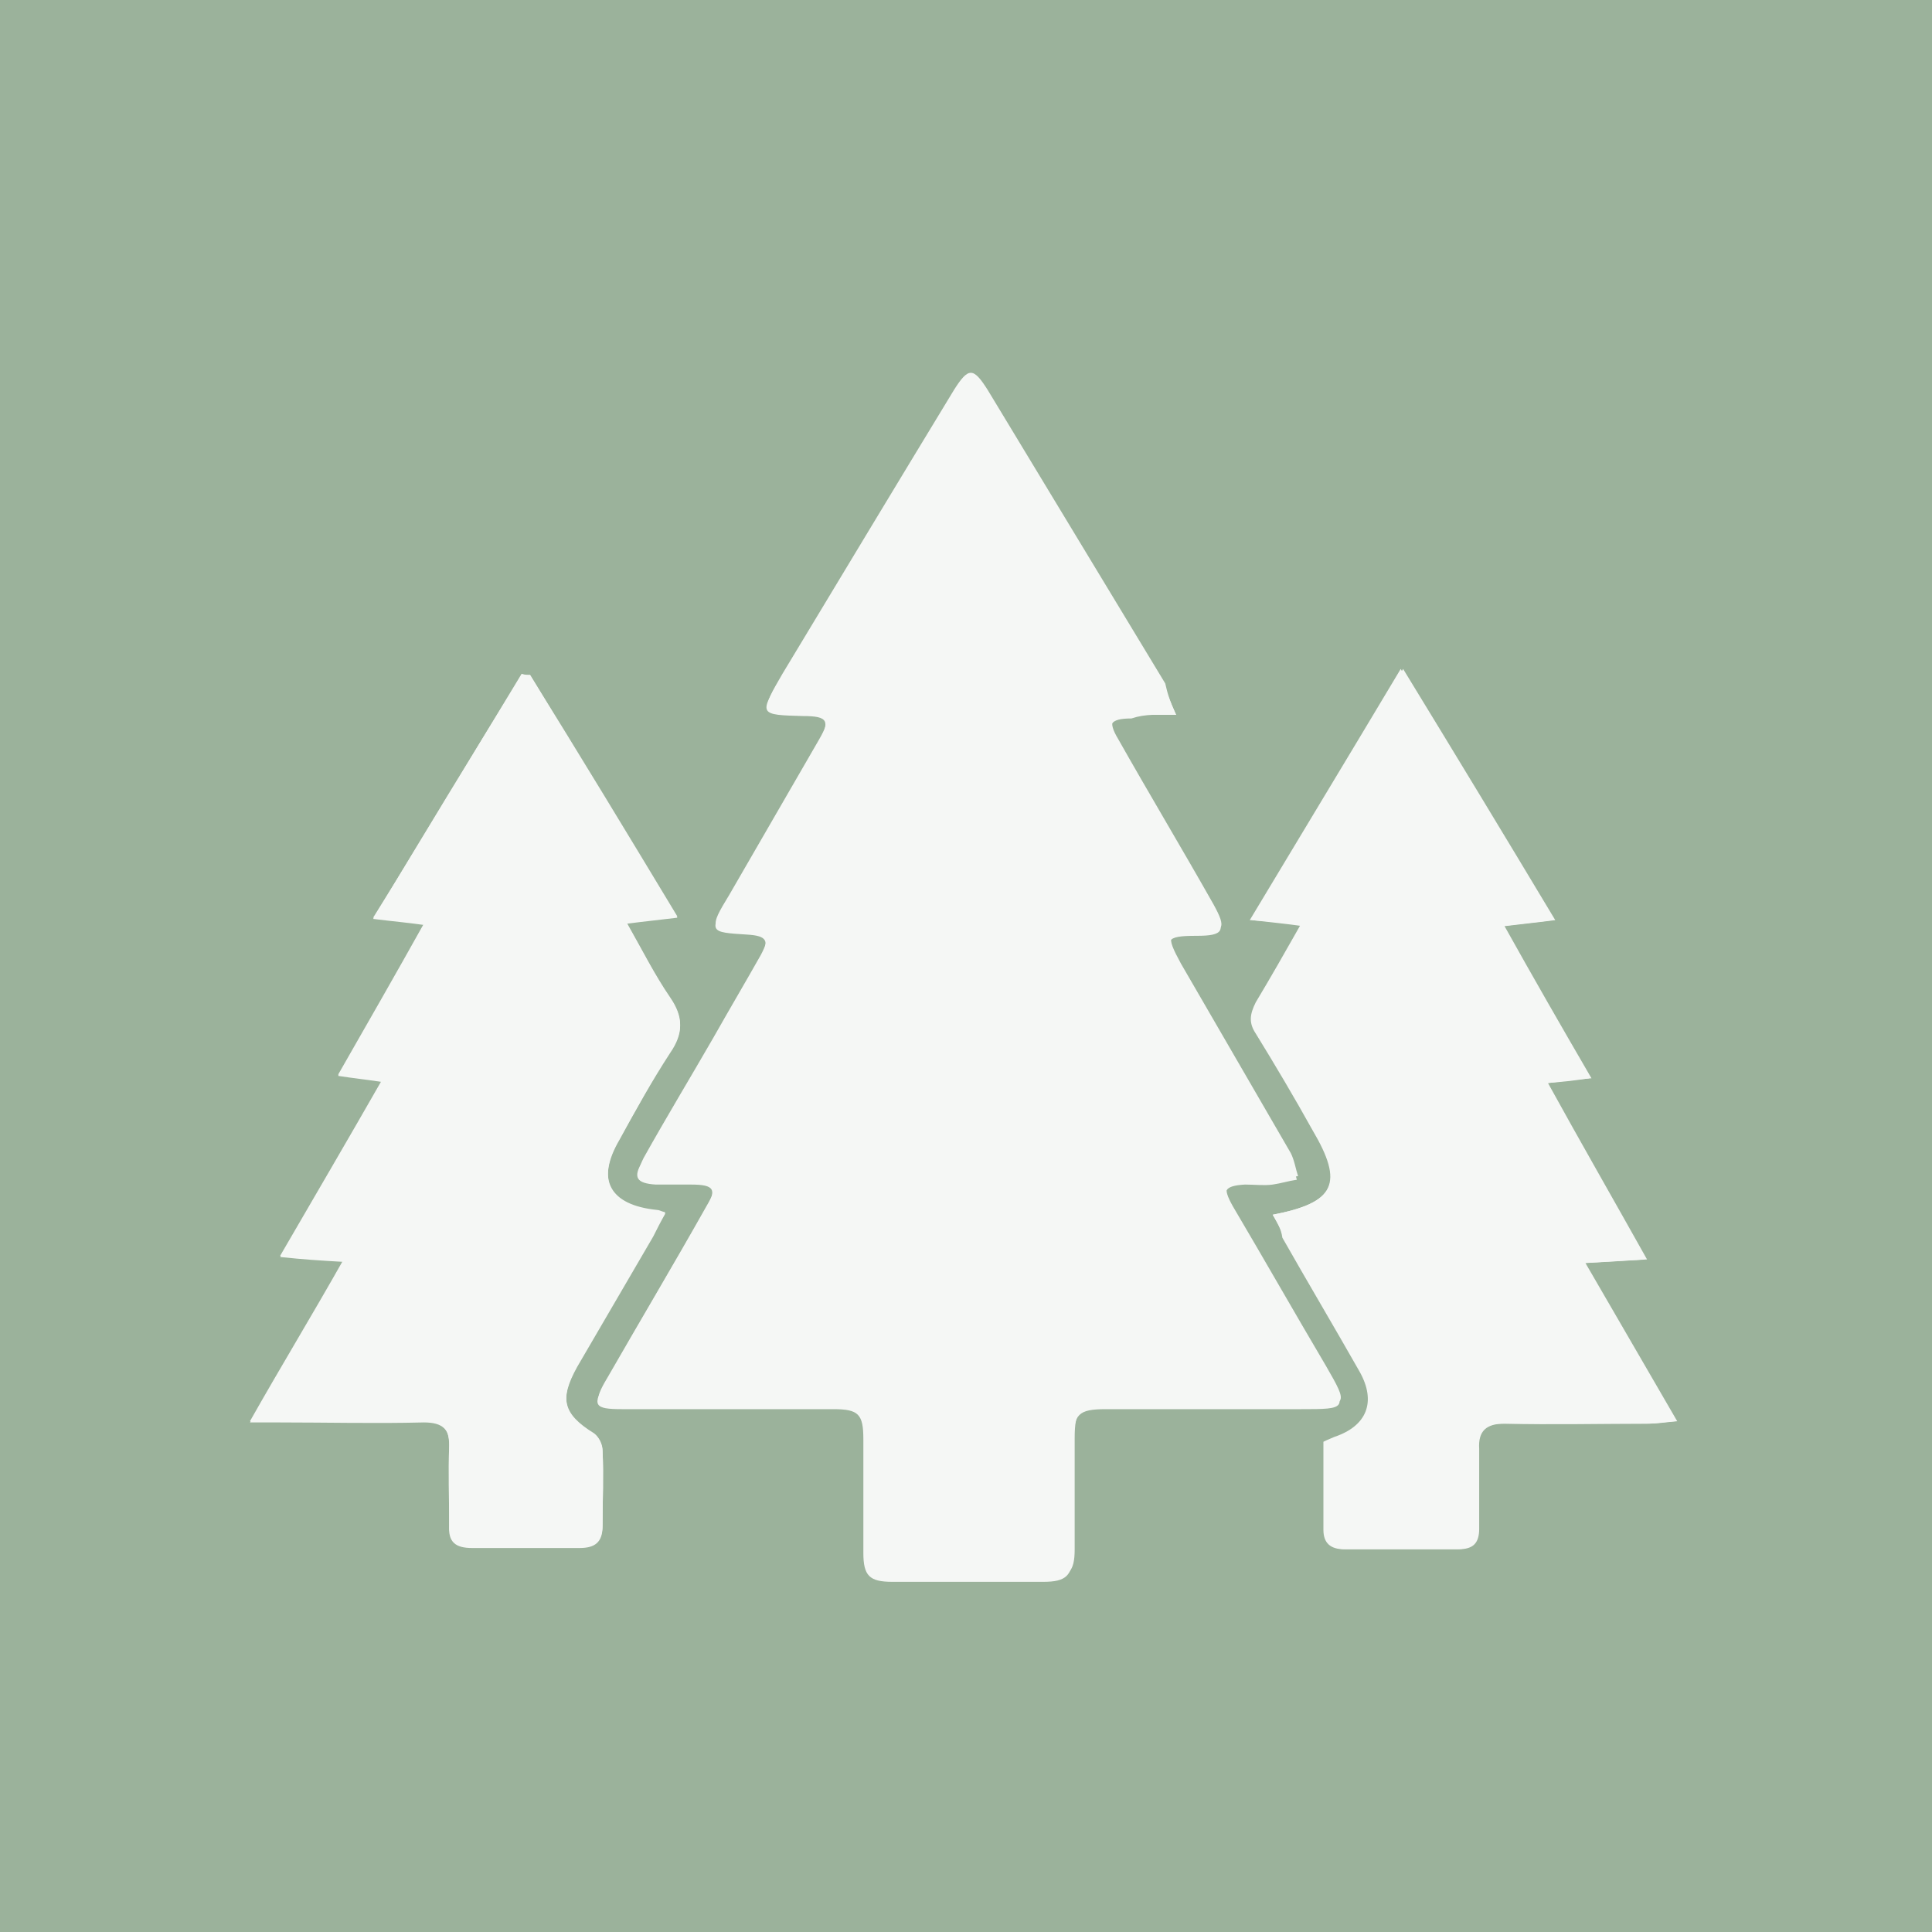 <?xml version="1.0" encoding="utf-8"?>
<!-- Generator: Adobe Illustrator 21.1.0, SVG Export Plug-In . SVG Version: 6.00 Build 0)  -->
<svg version="1.1" xmlns="http://www.w3.org/2000/svg" xmlns:xlink="http://www.w3.org/1999/xlink" x="0px" y="0px"
	 viewBox="0 0 160 160" style="enable-background:new 0 0 160 160;" xml:space="preserve">
<style type="text/css">
	.st0{clip-path:url(#SVGID_2_);fill:#9BB29B;}
	.st1{clip-path:url(#SVGID_2_);}
	.st2{opacity:0.9;clip-path:url(#SVGID_4_);}
	.st3{clip-path:url(#SVGID_6_);fill:#FFFFFF;}
</style>
<g id="Icon_1_">
	<g>
		<defs>
			<rect id="SVGID_1_" width="160" height="160"/>
		</defs>
		<clipPath id="SVGID_2_">
			<use xlink:href="#SVGID_1_"  style="overflow:visible;"/>
		</clipPath>
		<rect class="st0" width="160" height="160"/>
		<g class="st1">
			<defs>
				<rect id="SVGID_3_" width="160" height="160"/>
			</defs>
			<clipPath id="SVGID_4_">
				<use xlink:href="#SVGID_3_"  style="overflow:visible;"/>
			</clipPath>
			<g class="st2">
				<g>
					<defs>
						<rect id="SVGID_5_" x="-21.4" y="-1" width="202.4" height="134.3"/>
					</defs>
					<clipPath id="SVGID_6_">
						<use xlink:href="#SVGID_5_"  style="overflow:visible;"/>
					</clipPath>
					<path class="st3" d="M105.4,100.6c0.4,0.7,0.7,1.3,1,1.9c2.1,3.7,4.3,7.4,6.4,11.1c1.4,2.5,0.6,4.5-2.1,5.4
						c-0.3,0.1-0.5,0.2-0.9,0.4c0,2.4,0,4.8,0,7.3c0,1.1,0.5,1.6,1.7,1.6c3.1,0,6.2,0,9.3,0c1.2,0,1.7-0.5,1.7-1.7
						c0-2.2,0-4.4,0-6.6c-0.1-1.5,0.6-2.1,2.1-2.1c4,0.1,8,0,12,0c0.6,0,1.2-0.1,2.3-0.2c-2.6-4.5-5-8.6-7.6-13.1
						c1.9-0.1,3.3-0.2,5.1-0.3c-2.8-5-5.5-9.7-8.2-14.6c1.4-0.2,2.3-0.3,3.6-0.4c-2.5-4.3-4.8-8.3-7.2-12.6c1.6-0.2,2.7-0.3,4.2-0.5
						c-4.2-7-8.2-13.6-12.6-20.8c-4.3,7.1-8.3,13.8-12.5,20.8c1.7,0.2,2.8,0.3,4.2,0.5c-1.3,2.4-2.5,4.4-3.7,6.4
						c-0.6,0.9-0.6,1.6,0,2.6c1.6,2.6,3.1,5.3,4.7,8C111.3,98,110.6,99.6,105.4,100.6 M43.9,55.9c-0.2,0-0.4,0-0.7-0.1
						c-4,6.6-8,13.3-12.3,20.2c1.6,0.2,2.7,0.3,4.2,0.5c-2.4,4.3-4.7,8.3-7.1,12.5c1.4,0.2,2.3,0.4,3.6,0.5
						c-2.8,4.9-5.5,9.5-8.4,14.5c1.9,0.1,3.4,0.2,5.2,0.4c-2.6,4.6-5.1,8.7-7.7,13.3c1.2,0,1.8,0,2.4,0c4,0,8,0.1,12,0
						c1.6,0,2.1,0.5,2.1,2.1c-0.1,2.1,0,4.3,0,6.4c0,1.4,0.6,1.9,1.9,1.9c3-0.1,6-0.1,8.9,0c1.3,0,1.9-0.5,1.9-1.8
						c0-2.1,0.1-4.2,0-6.2c0-0.5-0.3-1.1-0.7-1.4c-2.6-1.6-2.9-2.9-1.4-5.6c2.1-3.6,4.2-7.2,6.3-10.8c0.3-0.6,0.6-1.2,1-1.9
						c-0.4-0.1-0.5-0.2-0.7-0.2c-3.9-0.4-5.1-2.5-3.1-5.9c1.4-2.4,2.7-4.9,4.2-7.2c1.1-1.6,1.1-2.9,0-4.5c-1.3-1.9-2.3-3.9-3.6-6.2
						c1.5-0.2,2.7-0.3,4.2-0.5C52,69.1,48,62.5,43.9,55.9 M97.4,59.2c-0.5-1.1-0.7-1.7-1-2.3c-4.9-8.1-9.8-16.2-14.7-24.3
						c-1.2-1.9-1.6-1.9-2.8,0c-4.7,7.8-9.5,15.6-14.2,23.5c-1.9,3.1-1.8,3.1,1.8,3.2c2.1,0,2.3,0.4,1.2,2.3
						c-2.4,4.3-4.9,8.5-7.4,12.8c-1.6,2.8-1.6,2.8,1.6,3c1.6,0.1,1.9,0.5,1,2c-1.3,2.3-2.6,4.5-3.9,6.8c-1.9,3.3-3.9,6.7-5.8,10
						c-0.8,1.3-0.5,1.8,1.1,1.9c0.9,0,1.9,0,2.9,0c2,0,2.2,0.4,1.2,2.1c-2.7,4.7-5.5,9.4-8.2,14.2c-1.2,2-1,2.3,1.3,2.3
						c5.8,0,11.7,0,17.5,0c2.1,0,2.5,0.4,2.5,2.5c0,3.1,0,6.3,0,9.4c0,1.9,0.5,2.4,2.4,2.4c4.2,0,8.3,0,12.5,0
						c1.9,0,2.4-0.5,2.5-2.4c0-3.1,0-6.2,0-9.2c0-2.3,0.4-2.7,2.7-2.7c5.4,0,10.7,0,16.1,0c3.9,0,3.9,0,2-3.3
						c-2.6-4.4-5.1-8.8-7.7-13.2c-0.9-1.6-0.6-2,1.1-2.1c0.8,0,1.6,0.1,2.3,0c0.7-0.1,1.3-0.3,2-0.4c-0.2-0.6-0.2-1.4-0.6-1.9
						c-3-5.2-6-10.5-9.1-15.7c-1.4-2.3-1.2-2.6,1.4-2.6c2.2,0,2.5-0.4,1.3-2.3c-2.6-4.6-5.3-9.1-7.9-13.7c-0.9-1.5-0.6-2,1.2-2
						C94.9,59.1,95.9,59.2,97.4,59.2"/>
					<path class="st3" d="M97.4,59.2c-1.5,0-2.5,0-3.6,0c-1.8,0-2.1,0.5-1.2,2c2.6,4.6,5.3,9.1,7.9,13.7c1.1,2,0.9,2.3-1.3,2.3
						c-2.6,0-2.7,0.2-1.4,2.6c3,5.2,6.1,10.5,9.1,15.7c0.3,0.6,0.4,1.3,0.6,1.9c-0.7,0.1-1.3,0.3-2,0.4c-0.8,0.1-1.5,0-2.3,0
						c-1.8,0.1-2,0.5-1.1,2.1c2.6,4.4,5.1,8.8,7.7,13.2c1.9,3.3,1.9,3.3-2,3.3c-5.4,0-10.7,0-16.1,0c-2.3,0-2.7,0.4-2.7,2.7
						c0,3.1,0,6.2,0,9.2c0,1.9-0.5,2.4-2.5,2.4c-4.2,0-8.3,0-12.5,0c-1.9,0-2.4-0.5-2.4-2.4c0-3.1,0-6.3,0-9.4
						c0-2.1-0.4-2.5-2.5-2.5c-5.8,0-11.7,0-17.5,0c-2.3,0-2.5-0.3-1.3-2.3c2.7-4.7,5.5-9.4,8.2-14.2c1-1.7,0.8-2-1.2-2.1
						c-1,0-1.9,0-2.9,0c-1.5-0.1-1.8-0.5-1.1-1.9c1.9-3.4,3.9-6.7,5.8-10c1.3-2.3,2.6-4.5,3.9-6.8c0.8-1.5,0.6-1.9-1-2
						c-3.3-0.1-3.3-0.2-1.6-3c2.5-4.3,4.9-8.5,7.4-12.8c1.1-1.9,0.9-2.3-1.2-2.3c-3.6-0.1-3.6-0.1-1.8-3.2
						c4.7-7.8,9.4-15.6,14.2-23.5c1.2-1.9,1.6-1.9,2.8,0c4.9,8.1,9.8,16.2,14.7,24.3C96.7,57.5,96.9,58.1,97.4,59.2"/>
					<path class="st3" d="M43.9,55.9c4,6.6,8,13.2,12.2,20.1c-1.6,0.2-2.7,0.3-4.2,0.5c1.3,2.2,2.3,4.3,3.6,6.2
						c1.1,1.6,1.1,2.9,0,4.5c-1.5,2.3-2.9,4.8-4.2,7.2c-2,3.4-0.8,5.6,3.1,5.9c0.2,0,0.3,0.1,0.7,0.2c-0.4,0.7-0.7,1.3-1,1.9
						c-2.1,3.6-4.2,7.2-6.3,10.8c-1.5,2.7-1.2,4,1.4,5.6c0.4,0.2,0.7,0.9,0.7,1.4c0.1,2.1,0,4.1,0,6.2c0,1.3-0.6,1.8-1.9,1.8
						c-3,0-6,0-8.9,0c-1.4,0-2-0.5-1.9-1.9c0-2.1,0-4.3,0-6.4c0.1-1.5-0.5-2.1-2.1-2.1c-4,0.1-8,0-12,0c-0.6,0-1.2,0-2.4,0
						c2.7-4.6,5.1-8.7,7.7-13.3c-1.8-0.1-3.3-0.2-5.2-0.4c2.9-4.9,5.5-9.5,8.4-14.5c-1.3-0.2-2.3-0.3-3.6-0.5
						c2.4-4.2,4.7-8.2,7.1-12.5c-1.4-0.2-2.6-0.3-4.2-0.5c4.2-7,8.2-13.6,12.3-20.2C43.5,55.9,43.7,55.9,43.9,55.9"/>
					<path class="st3" d="M105.4,100.6c5.2-1,5.9-2.6,3.3-7c-1.5-2.7-3.1-5.4-4.7-8c-0.6-0.9-0.5-1.6,0-2.6c1.2-2,2.4-4.1,3.7-6.4
						c-1.4-0.2-2.6-0.3-4.2-0.4c4.2-7,8.2-13.6,12.5-20.8c4.3,7.1,8.3,13.8,12.6,20.8c-1.5,0.2-2.7,0.3-4.2,0.5
						c2.4,4.2,4.7,8.2,7.2,12.6c-1.3,0.2-2.2,0.3-3.6,0.4c2.8,4.9,5.4,9.6,8.2,14.6c-1.8,0.1-3.2,0.2-5.1,0.3
						c2.6,4.5,5,8.7,7.6,13.1c-1.1,0.1-1.7,0.2-2.3,0.2c-4,0-8,0-12,0c-1.5,0-2.2,0.5-2.1,2.1c0.1,2.2,0,4.4,0,6.6
						c0,1.2-0.5,1.7-1.7,1.7c-3.1,0-6.2,0-9.3,0c-1.1,0-1.7-0.5-1.7-1.6c0-2.4,0-4.8,0-7.3c0.4-0.2,0.7-0.3,0.9-0.4
						c2.7-0.9,3.5-2.9,2.1-5.4c-2.1-3.7-4.3-7.4-6.4-11.1C106.1,101.8,105.8,101.2,105.4,100.6"/>
				</g>
			</g>
		</g>
	</g>
</g>
<g id="Guides">
</g>
</svg>
